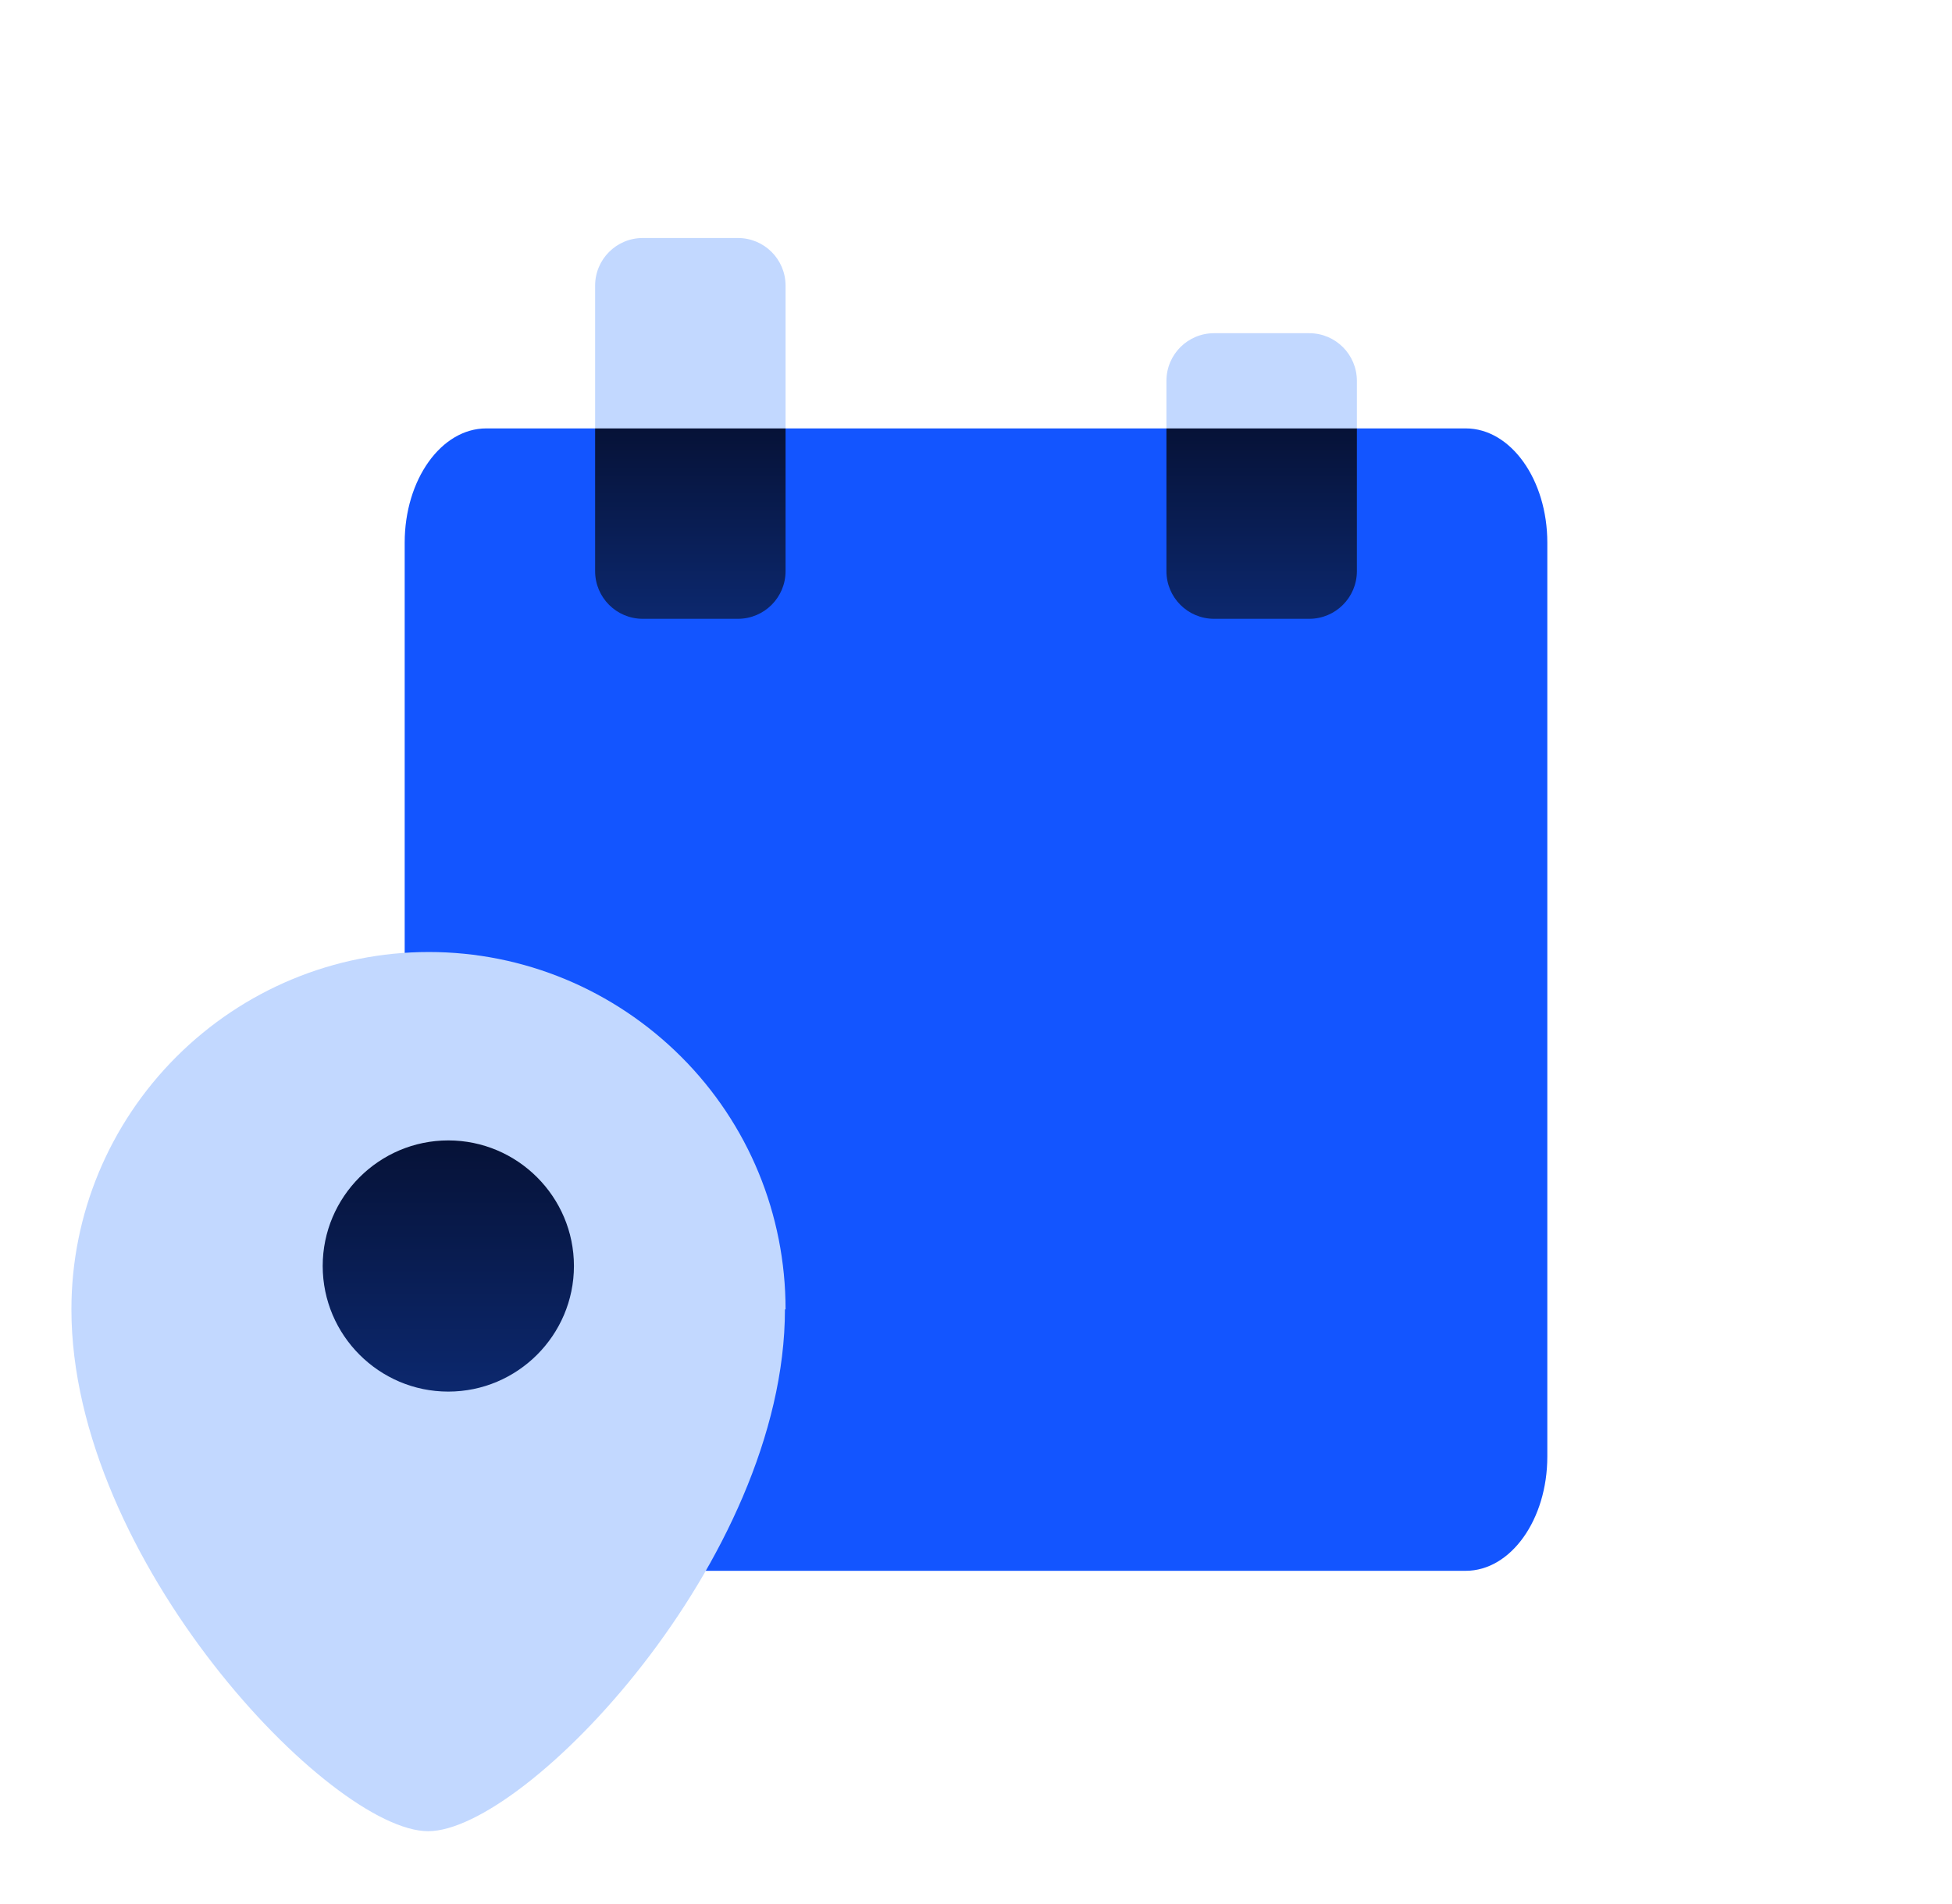 <svg width="41" height="40" viewBox="0 0 41 40" fill="none" xmlns="http://www.w3.org/2000/svg">
<path d="M8.5 11.4C8.5 10.075 9.268 9 10.214 9H30.786C31.732 9 32.5 10.075 32.5 11.4V30.6C32.5 31.925 31.732 33 30.786 33H10.214C9.268 33 8.5 31.925 8.5 30.6V11.4Z" fill="#1355FF"/>
<path d="M16.487 27.507C16.487 32.77 11.038 38.47 8.993 38.47C6.949 38.47 1.5 32.77 1.5 27.507C1.5 25.515 2.292 23.615 3.703 22.203C5.115 20.792 7.015 20 9.007 20C10.999 20 12.898 20.792 14.31 22.203C15.722 23.615 16.5 25.515 16.5 27.507H16.487Z" fill="#C2D8FF"/>
<path d="M9.416 29.235C7.963 29.235 6.778 28.05 6.778 26.596C6.778 25.143 7.963 23.958 9.416 23.958C10.87 23.958 12.055 25.143 12.055 26.596C12.055 28.05 10.87 29.235 9.416 29.235Z" fill="url(#paint0_linear_1166_6012)"/>
<path d="M12.5 6C12.5 5.448 12.948 5 13.5 5H15.5C16.052 5 16.5 5.448 16.5 6V9H12.5V6Z" fill="#C2D8FF"/>
<path d="M24.5 8C24.5 7.448 24.948 7 25.5 7H27.5C28.052 7 28.5 7.448 28.5 8V9H24.5V8Z" fill="#C2D8FF"/>
<path d="M12.5 9H16.5V12C16.5 12.552 16.052 13 15.5 13H13.5C12.948 13 12.5 12.552 12.5 12V9Z" fill="url(#paint1_linear_1166_6012)"/>
<path d="M24.5 9H28.5V12C28.5 12.552 28.052 13 27.5 13H25.5C24.948 13 24.5 12.552 24.5 12V9Z" fill="url(#paint2_linear_1166_6012)"/>
<defs>
<linearGradient id="paint0_linear_1166_6012" x1="9.416" y1="23.958" x2="9.416" y2="29.235" gradientUnits="userSpaceOnUse">
<stop stop-color="#061237"/>
<stop offset="1" stop-color="#0C286E"/>
</linearGradient>
<linearGradient id="paint1_linear_1166_6012" x1="14.5" y1="9" x2="14.5" y2="13" gradientUnits="userSpaceOnUse">
<stop stop-color="#061237"/>
<stop offset="1" stop-color="#0C286E"/>
</linearGradient>
<linearGradient id="paint2_linear_1166_6012" x1="26.5" y1="9" x2="26.5" y2="13" gradientUnits="userSpaceOnUse">
<stop stop-color="#061237"/>
<stop offset="1" stop-color="#0C286E"/>
</linearGradient>
</defs>
</svg>
